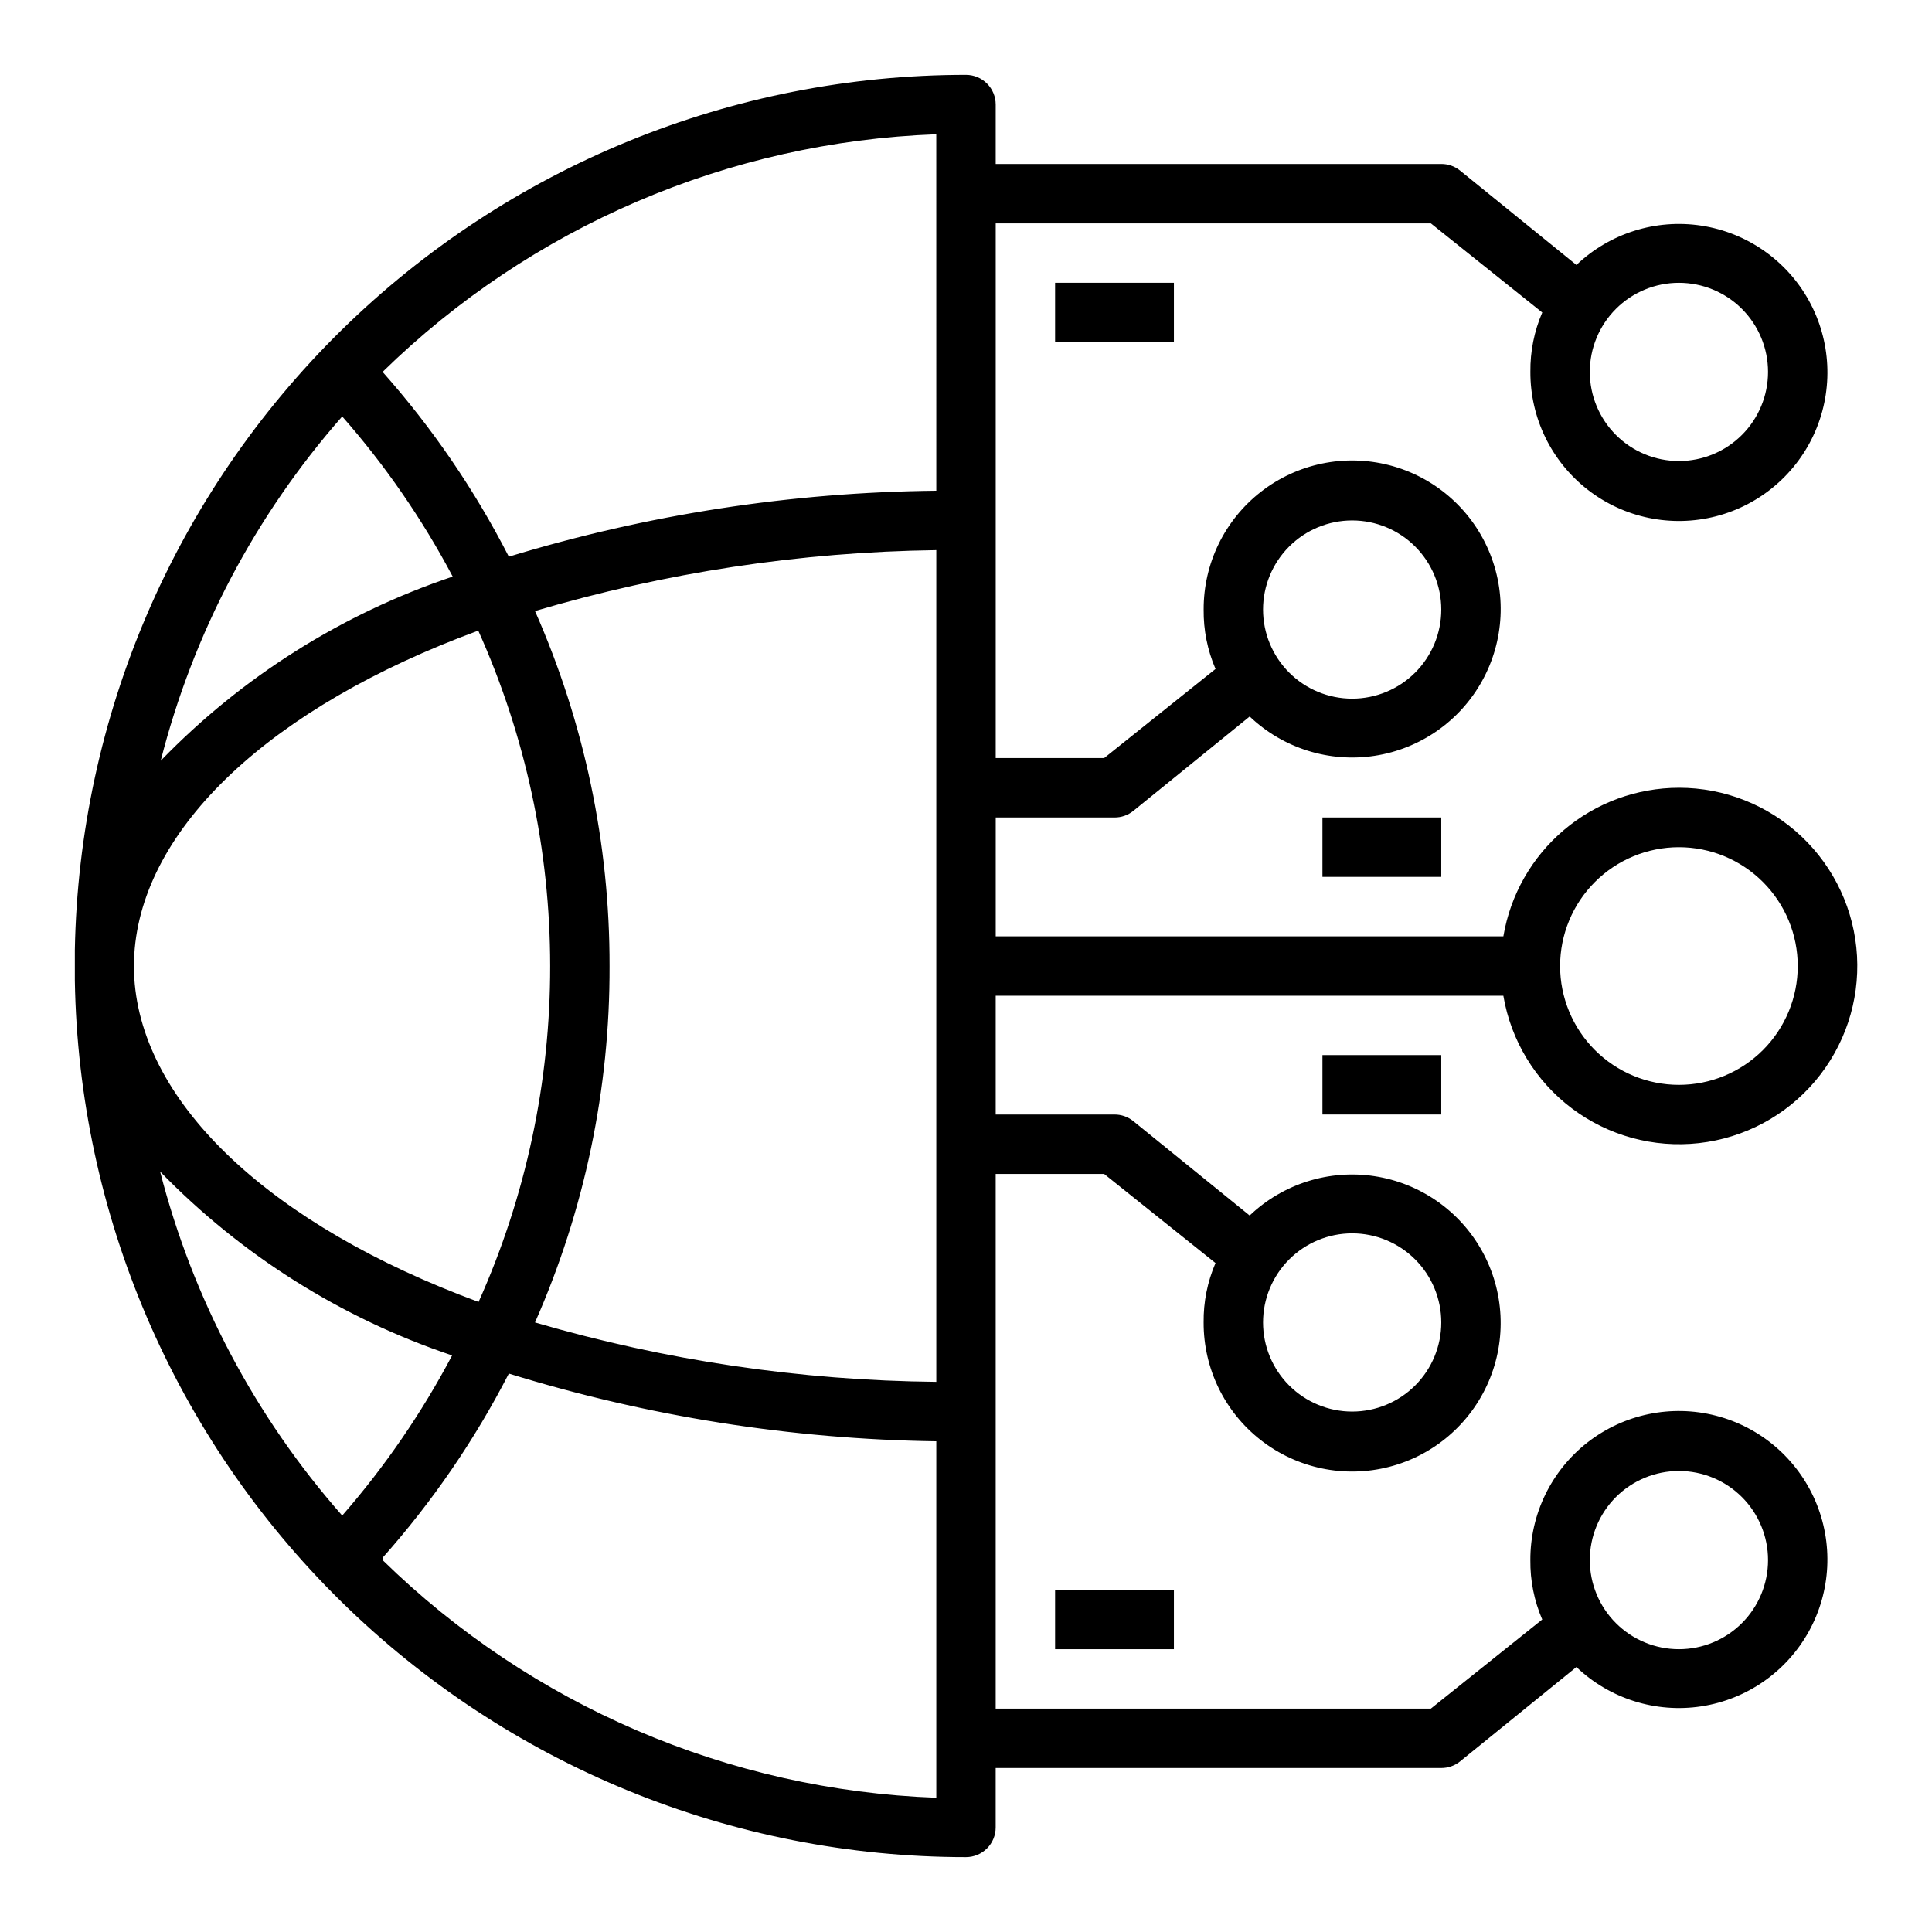<?xml version="1.0" encoding="UTF-8"?>
<!-- Uploaded to: ICON Repo, www.svgrepo.com, Generator: ICON Repo Mixer Tools -->
<svg fill="#000000" width="800px" height="800px" version="1.1" viewBox="144 144 512 512" xmlns="http://www.w3.org/2000/svg">
 <g>
  <path d="m588.93 352.77c-11.152 0.012-21.941 3.969-30.457 11.176-8.516 7.203-14.207 17.188-16.066 28.184h-134.53v-31.488h31.488c1.801 0.008 3.551-0.602 4.957-1.73l30.859-25.031c8.824 8.41 21.047 12.258 33.098 10.418 12.051-1.84 22.57-9.156 28.48-19.82 5.914-10.66 6.555-23.457 1.73-34.652-4.82-11.199-14.555-19.527-26.363-22.559s-24.352-0.422-33.969 7.066c-9.621 7.492-15.223 19.016-15.176 31.207-0.066 5.41 1.008 10.773 3.148 15.742l-29.52 23.617h-28.734v-141.7h115.32l29.52 23.617v-0.004c-2.141 4.973-3.211 10.336-3.148 15.746-0.047 12.191 5.559 23.715 15.176 31.203 9.617 7.492 22.164 10.102 33.973 7.07 11.805-3.031 21.543-11.363 26.363-22.559 4.82-11.195 4.184-23.996-1.73-34.656-5.914-10.66-16.43-17.98-28.48-19.82-12.051-1.836-24.273 2.012-33.098 10.422l-30.859-25.031c-1.406-1.129-3.156-1.742-4.961-1.734h-118.08v-15.742c0-2.09-0.828-4.09-2.305-5.566-1.477-1.477-3.481-2.309-5.566-2.309-61.906-0.008-121.34 24.289-165.51 67.664-44.168 43.371-69.539 102.36-70.656 164.25v4.25 3.856 0.004c1.016 61.965 26.34 121.05 70.52 164.5 44.18 43.457 103.67 67.809 165.64 67.801 2.086 0 4.09-0.832 5.566-2.305 1.477-1.477 2.305-3.481 2.305-5.566v-15.746h118.08c1.805 0.008 3.555-0.605 4.961-1.73l30.859-25.031v-0.004c8.824 8.414 21.047 12.262 33.098 10.422 12.051-1.84 22.566-9.16 28.48-19.82 5.914-10.66 6.551-23.457 1.73-34.656-4.82-11.195-14.559-19.527-26.363-22.559-11.809-3.031-24.355-0.418-33.973 7.07-9.617 7.492-15.223 19.016-15.176 31.203-0.062 5.41 1.008 10.777 3.148 15.746l-29.52 23.617h-115.32v-141.7h28.734l29.52 23.617c-2.141 4.969-3.215 10.332-3.148 15.742-0.047 12.191 5.555 23.715 15.176 31.207 9.617 7.488 22.16 10.102 33.969 7.07s21.543-11.363 26.363-22.559c4.824-11.199 4.184-23.996-1.73-34.656-5.91-10.66-16.43-17.98-28.48-19.82-12.051-1.84-24.273 2.008-33.098 10.422l-30.859-25.031v-0.004c-1.406-1.129-3.156-1.738-4.957-1.73h-31.488v-31.488h134.53c2.012 11.902 8.508 22.586 18.152 29.852 9.641 7.266 21.699 10.562 33.699 9.211 11.996-1.348 23.023-7.238 30.812-16.465 7.785-9.227 11.746-21.082 11.066-33.137-0.684-12.055-5.953-23.391-14.734-31.68-8.777-8.285-20.398-12.898-32.473-12.887zm-86.59-70.848c6.262 0 12.27 2.488 16.699 6.918 4.426 4.43 6.914 10.434 6.914 16.699 0 6.262-2.488 12.27-6.914 16.699-4.43 4.43-10.438 6.914-16.699 6.914-6.266 0-12.27-2.484-16.699-6.914-4.43-4.43-6.918-10.438-6.918-16.699 0-6.266 2.488-12.27 6.918-16.699 4.43-4.43 10.434-6.918 16.699-6.918zm86.59-62.977c6.266 0 12.273 2.488 16.699 6.918 4.43 4.43 6.918 10.434 6.918 16.699 0 6.262-2.488 12.27-6.918 16.699-4.426 4.43-10.434 6.918-16.699 6.918-6.262 0-12.27-2.488-16.699-6.918-4.426-4.43-6.914-10.438-6.914-16.699 0-6.266 2.488-12.27 6.914-16.699 4.43-4.43 10.438-6.918 16.699-6.918zm0 314.88c6.266 0 12.273 2.488 16.699 6.914 4.43 4.43 6.918 10.438 6.918 16.699 0 6.266-2.488 12.273-6.918 16.699-4.426 4.43-10.434 6.918-16.699 6.918-6.262 0-12.27-2.488-16.699-6.918-4.426-4.426-6.914-10.434-6.914-16.699 0-6.262 2.488-12.27 6.914-16.699 4.43-4.426 10.438-6.914 16.699-6.914zm-86.59-62.977c6.262 0 12.27 2.488 16.699 6.918 4.426 4.426 6.914 10.434 6.914 16.695 0 6.266-2.488 12.273-6.914 16.699-4.43 4.43-10.438 6.918-16.699 6.918-6.266 0-12.27-2.488-16.699-6.918-4.43-4.426-6.918-10.434-6.918-16.699 0-6.262 2.488-12.27 6.918-16.695 4.43-4.43 10.434-6.918 16.699-6.918zm-110.21 39.359c-36.004-0.359-71.785-5.656-106.35-15.746 13.141-29.75 19.871-61.938 19.758-94.461 0.059-32.395-6.672-64.441-19.758-94.07 34.543-10.223 70.328-15.652 106.35-16.141zm-212.54-110.21v-3.07c2.047-33.535 36.133-65.574 91.156-85.805 12.551 27.949 19.043 58.234 19.051 88.875 0.039 30.684-6.426 61.027-18.969 89.031-55.027-20.309-89.113-52.348-91.238-85.805v-3.227zm212.54-125.95c-38.398 0.398-76.543 6.281-113.28 17.477-9.047-17.668-20.285-34.117-33.457-48.965 39.379-38.512 91.695-60.965 146.73-62.977zm-157.44-19.68c11.387 12.949 21.215 27.188 29.281 42.43-29.324 9.848-55.859 26.586-77.379 48.805 8.59-33.785 25.074-65.055 48.098-91.234zm-48.258 200.11c21.543 22.18 48.074 38.887 77.383 48.727-8.039 15.223-17.812 29.461-29.125 42.434-23.059-26.152-39.594-57.391-48.258-91.16zm58.961 102.34c13.16-14.797 24.398-31.195 33.457-48.805 36.711 11.352 74.855 17.395 113.28 17.945v94.465c-55.043-1.996-107.36-24.453-146.73-62.977zm343.54-125.32c-8.352 0-16.359-3.32-22.266-9.223-5.902-5.906-9.223-13.914-9.223-22.266s3.32-16.363 9.223-22.266c5.906-5.906 13.914-9.223 22.266-9.223 8.352 0 16.363 3.316 22.266 9.223 5.906 5.902 9.223 13.914 9.223 22.266s-3.316 16.359-9.223 22.266c-5.902 5.902-13.914 9.223-22.266 9.223z"/>
  <path d="m423.61 218.94h31.488v15.742h-31.488z"/>
  <path d="m423.61 565.31h31.488v15.742h-31.488z"/>
  <path d="m494.46 360.64h31.488v15.742h-31.488z"/>
  <path d="m494.46 423.61h31.488v15.742h-31.488z"/>
 </g>
</svg>